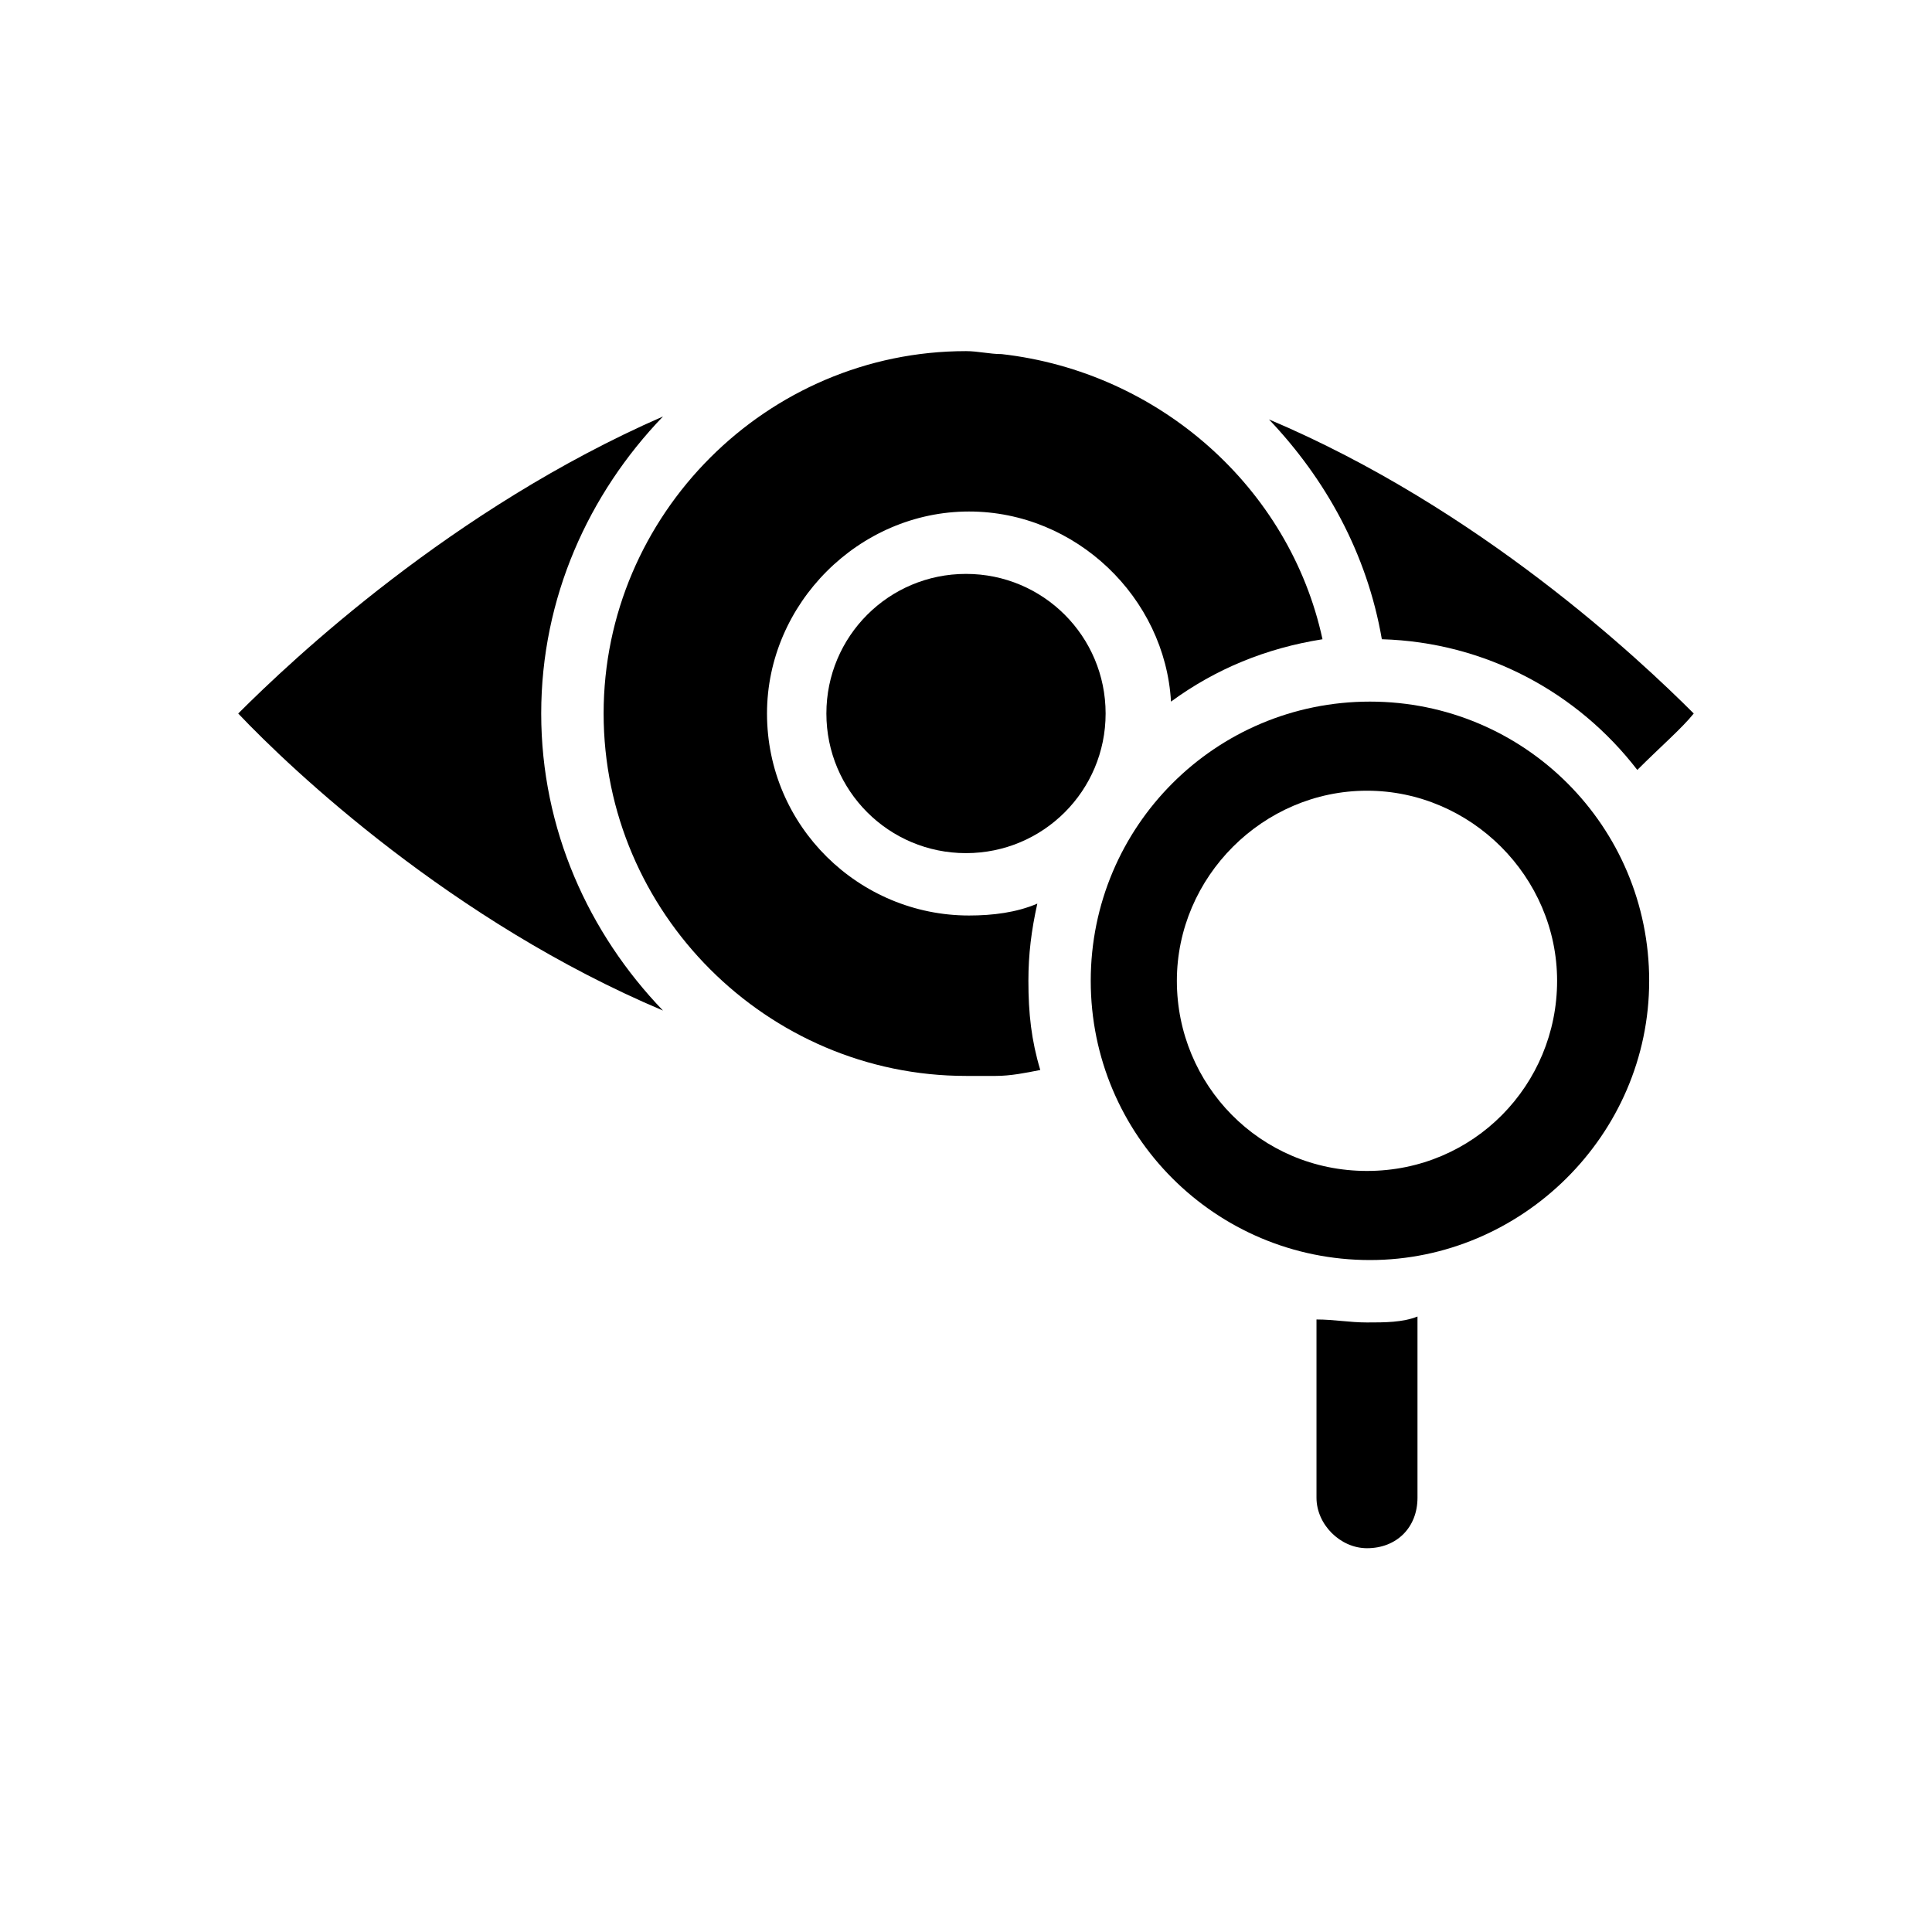 <?xml version="1.0" encoding="UTF-8"?>
<!-- Uploaded to: ICON Repo, www.svgrepo.com, Generator: ICON Repo Mixer Tools -->
<svg fill="#000000" width="800px" height="800px" version="1.1" viewBox="144 144 512 512" xmlns="http://www.w3.org/2000/svg">
 <g>
  <path d="m409.45 237.84c-3.148 0-6.297-0.789-9.445-0.789-52.742 0-96.039 43.297-96.039 96.039 0 52.742 43.297 96.039 96.039 96.039h7.871c3.938 0 7.871-0.789 11.809-1.574-2.363-7.871-3.148-14.957-3.148-23.617 0-7.086 0.789-13.383 2.363-20.469-5.512 2.363-11.809 3.148-18.105 3.148-29.125 0-53.531-23.617-53.531-53.531 0-29.125 24.402-53.531 53.531-53.531 28.34 0 51.957 22.828 53.531 50.383 11.809-8.66 25.191-14.168 40.148-16.531-8.664-40.145-43.301-70.844-85.023-75.566z"/>
  <path d="m400 296.09c-20.469 0-37 16.531-37 37s16.531 37 37 37 37-16.531 37-37c-0.004-20.469-16.535-37-37-37z"/>
  <path d="m207.13 333.09c14.168 14.957 56.68 55.105 112.57 78.719-19.68-20.469-32.273-48.02-32.273-78.719 0-30.699 12.594-58.254 32.273-78.719-55.891 24.402-98.398 64.551-112.57 78.719z"/>
  <path d="m480.29 255.15c14.957 15.742 25.977 35.426 29.914 58.254 27.551 0.789 51.957 14.168 67.699 34.637 6.297-6.297 11.809-11.02 14.957-14.957-14.168-14.168-56.68-54.316-112.57-77.934z"/>
  <path d="m581.05 403.93c0-40.934-33.062-73.996-73.996-73.996s-73.996 33.062-73.996 73.996 33.062 73.996 73.996 73.996c40.148 0 73.996-33.062 73.996-73.996zm-74.785 50.383c-28.34 0-50.383-22.828-50.383-50.383 0-27.551 22.828-50.383 50.383-50.383 27.551 0 50.383 22.828 50.383 50.383 0 27.555-22.043 50.383-50.383 50.383z"/>
  <path d="m519.65 540.91v-48.02c-3.934 1.574-8.66 1.574-13.383 1.574-4.723 0-8.66-0.789-13.383-0.789v47.234c0 7.086 6.297 13.383 13.383 13.383 7.875 0 13.383-5.508 13.383-13.383z"/>
 </g>
</svg>